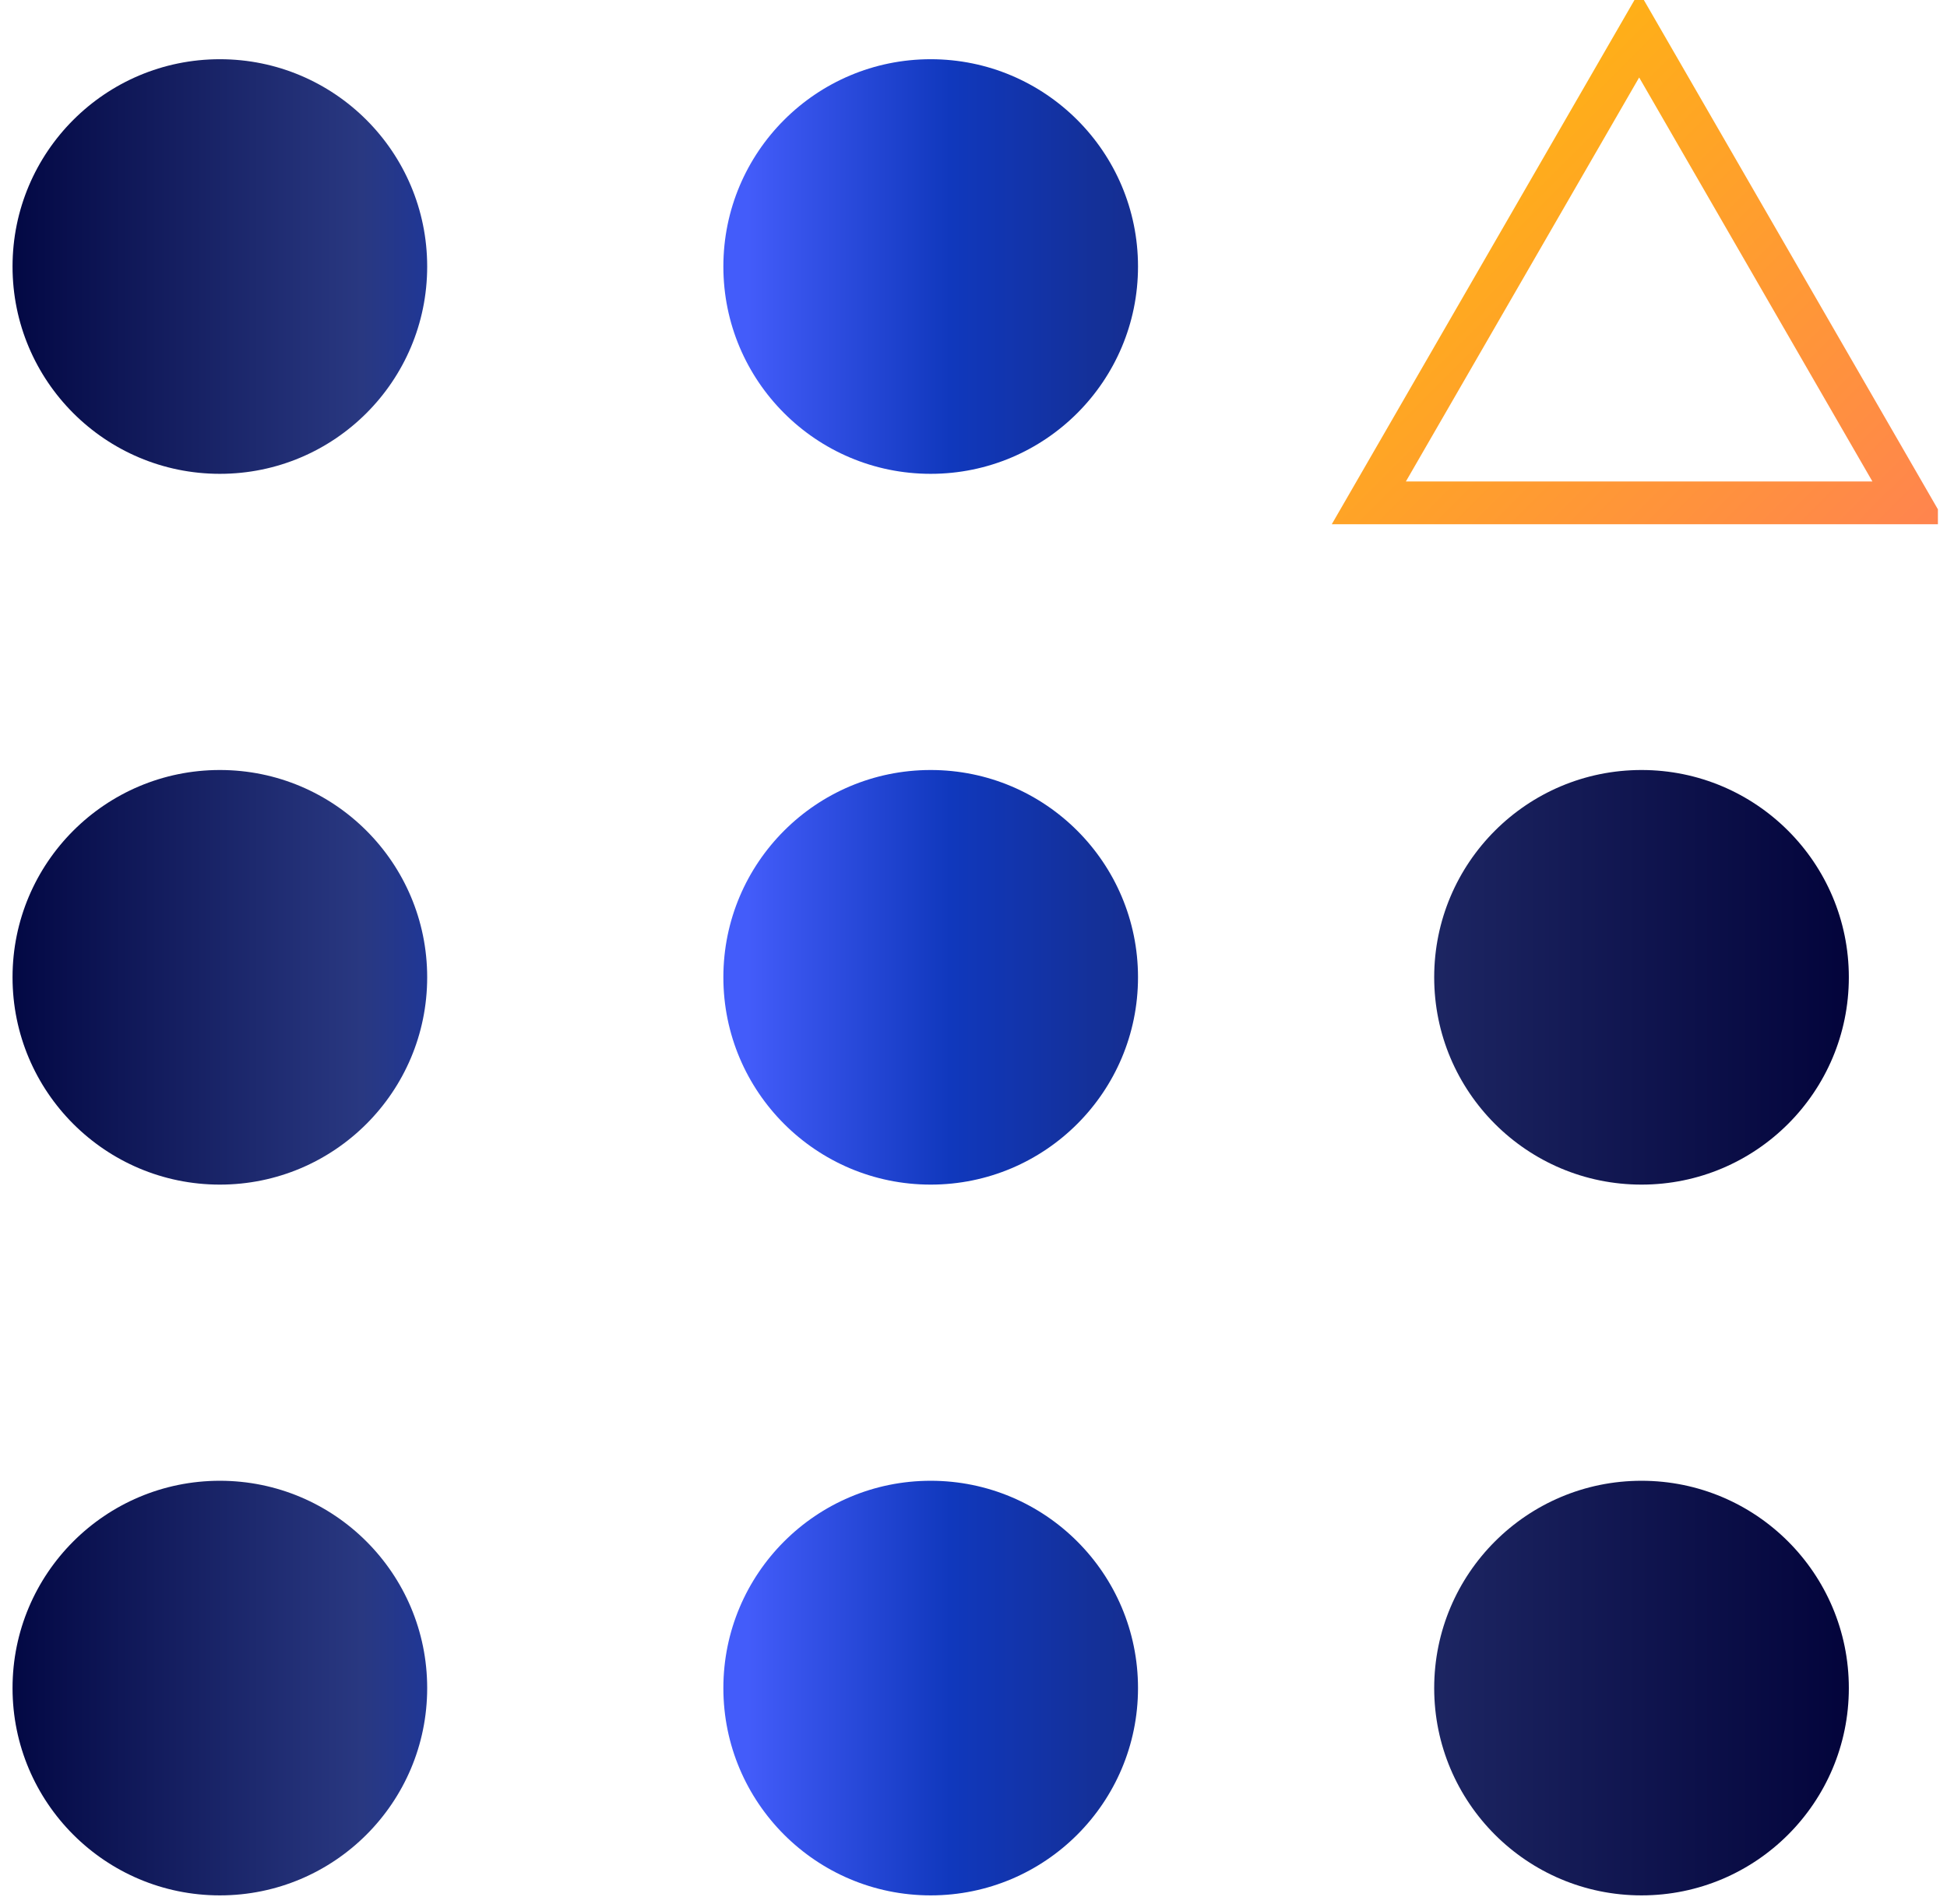<?xml version="1.0" encoding="UTF-8"?>
<svg xmlns="http://www.w3.org/2000/svg" width="91" height="89" viewBox="0 0 91 89" fill="none">
  <g clip-path="url(#clip0_342_7020)">
    <path fill-rule="evenodd" clip-rule="evenodd" d="M10.276 88.595C4.924 88.595 0.586 84.256 0.586 78.905C0.586 73.553 4.924 69.215 10.276 69.215C15.628 69.215 19.966 73.553 19.966 78.905C19.966 84.256 15.628 88.595 10.276 88.595ZM10.276 55.372C4.924 55.372 0.586 51.033 0.586 45.681C0.586 40.33 4.924 35.992 10.276 35.992C15.628 35.992 19.966 40.33 19.966 45.681C19.966 51.033 15.628 55.372 10.276 55.372ZM10.276 22.148C4.924 22.148 0.586 17.81 0.586 12.459C0.586 7.107 4.924 2.768 10.276 2.768C15.628 2.768 19.966 7.107 19.966 12.459C19.966 17.81 15.628 22.148 10.276 22.148ZM76.722 88.595C71.37 88.595 67.032 84.256 67.032 78.905C67.032 73.553 71.37 69.215 76.722 69.215C82.074 69.215 86.412 73.553 86.412 78.905C86.412 84.256 82.074 88.595 76.722 88.595ZM76.722 55.372C71.37 55.372 67.032 51.033 67.032 45.681C67.032 40.33 71.37 35.992 76.722 35.992C82.074 35.992 86.412 40.33 86.412 45.681C86.412 51.033 82.074 55.372 76.722 55.372ZM43.499 88.595C38.147 88.595 33.809 84.256 33.809 78.905C33.809 73.553 38.147 69.215 43.499 69.215C48.851 69.215 53.189 73.553 53.189 78.905C53.189 84.256 48.851 88.595 43.499 88.595ZM43.499 55.372C38.147 55.372 33.809 51.033 33.809 45.681C33.809 40.33 38.147 35.992 43.499 35.992C48.851 35.992 53.189 40.33 53.189 45.681C53.189 51.033 48.851 55.372 43.499 55.372ZM43.499 22.148C38.147 22.148 33.809 17.81 33.809 12.459C33.809 7.107 38.147 2.768 43.499 2.768C48.851 2.768 53.189 7.107 53.189 12.459C53.189 17.81 48.851 22.148 43.499 22.148Z" fill="url(#paint0_linear_342_7020)"></path>
    <path d="M63.977 23.505L76.612 1.621L89.246 23.505H63.977Z" stroke="url(#paint1_linear_342_7020)" stroke-width="2"></path>
  </g>
  <defs>
    <linearGradient id="paint0_linear_342_7020" x1="0.586" y1="45.681" x2="86.474" y2="45.681" gradientUnits="userSpaceOnUse">
      <stop stop-color="#030844"></stop>
      <stop offset="0.19" stop-color="#293881"></stop>
      <stop offset="0.26" stop-color="#1736A9"></stop>
      <stop offset="0.31" stop-color="#2643C5"></stop>
      <stop offset="0.39" stop-color="#435CFA"></stop>
      <stop offset="0.4" stop-color="#435CFA"></stop>
      <stop offset="0.51" stop-color="#1038BD"></stop>
      <stop offset="0.59" stop-color="#143098"></stop>
      <stop offset="0.77" stop-color="#1D2663"></stop>
      <stop offset="1" stop-color="#03043B"></stop>
    </linearGradient>
    <linearGradient id="paint1_linear_342_7020" x1="60.023" y1="-0.379" x2="93.201" y2="32.8" gradientUnits="userSpaceOnUse">
      <stop stop-color="#FFC200"></stop>
      <stop offset="1" stop-color="#FF785E"></stop>
    </linearGradient>
    <clipPath id="clip0_342_7020">
      <rect width="90" height="88.662" fill="white" transform="translate(0.575)"></rect>
    </clipPath>
  </defs>
</svg>
